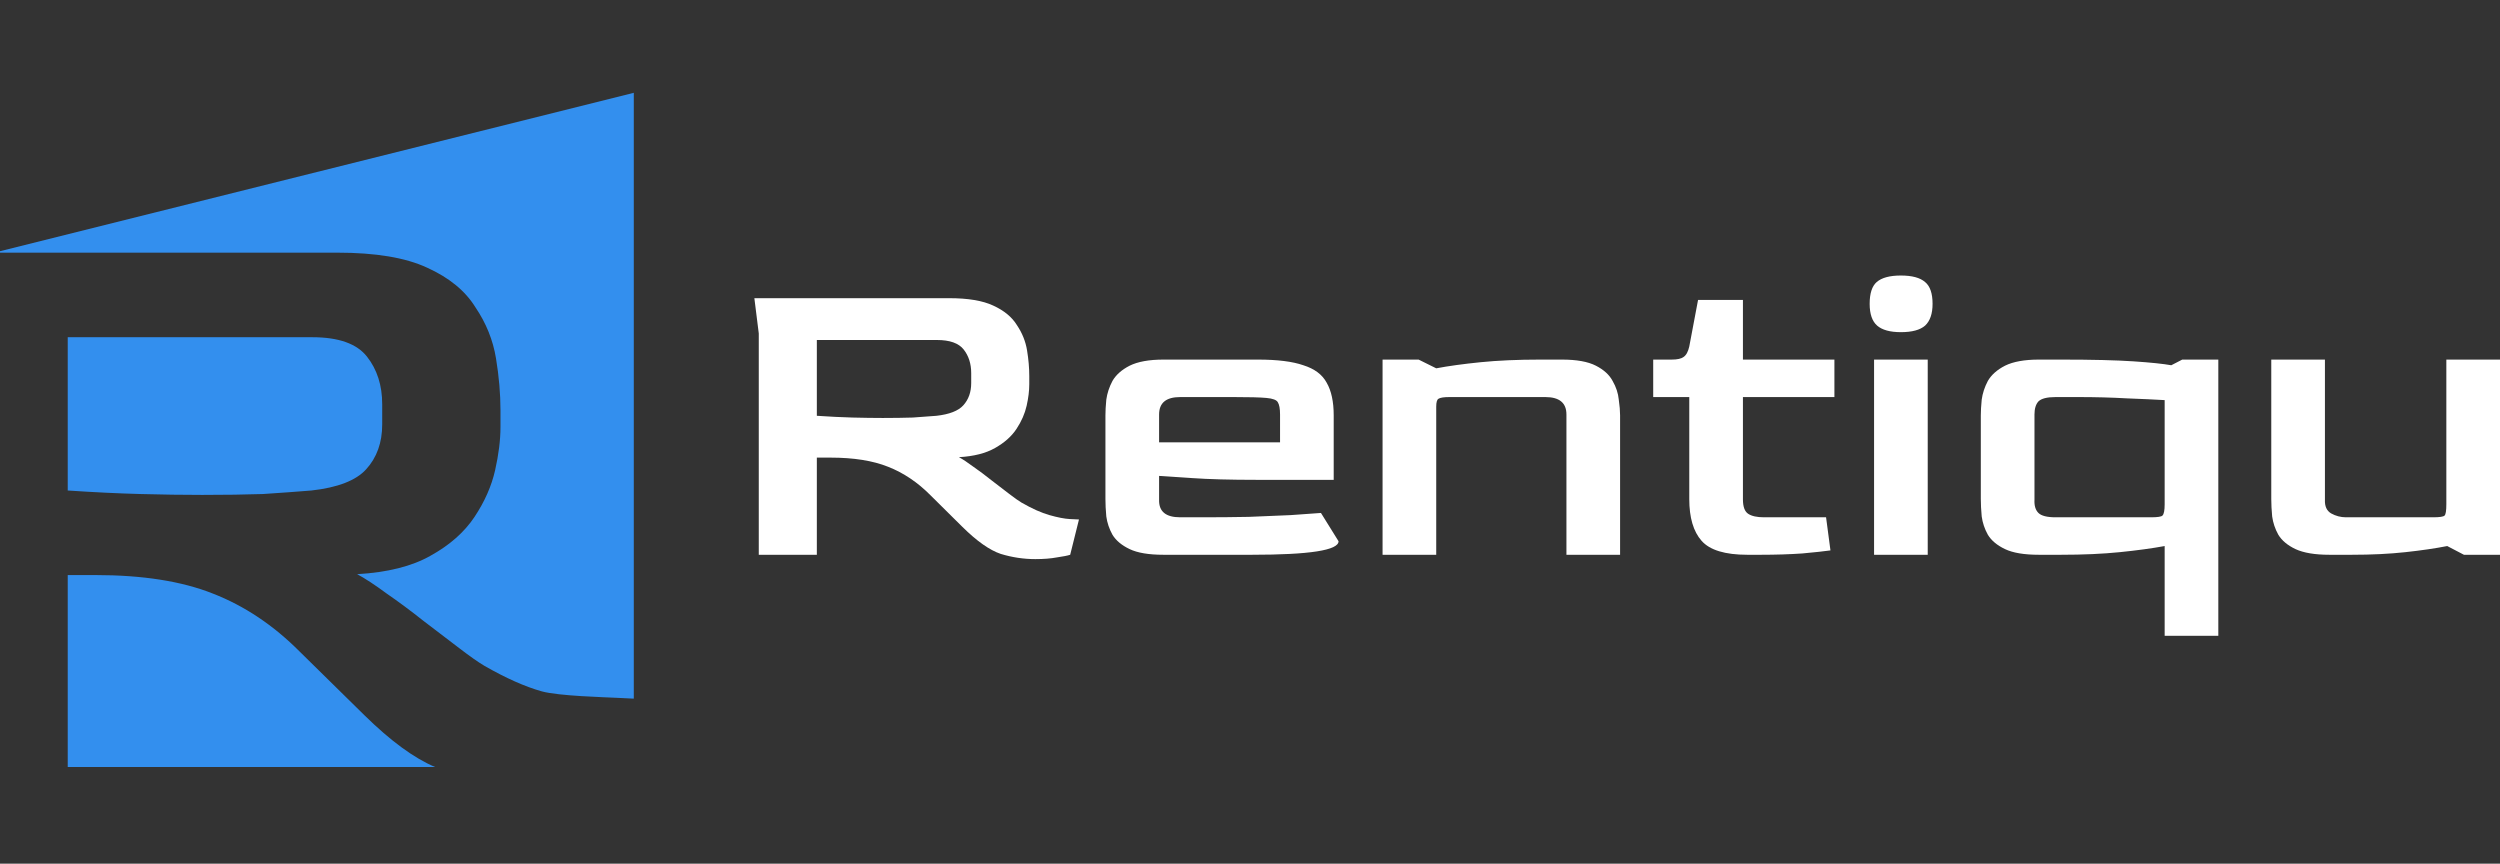 <svg width="110" height="38" viewBox="0 0 110 38" fill="none" xmlns="http://www.w3.org/2000/svg">
<rect x="0" y="0" width="110" height="38" fill="#333333" stroke="none"/>
<g clip-path="url(#clip0_72_717)">
<path d="M45.559 24.601C45.043 24.601 44.533 24.525 44.03 24.371C43.54 24.205 42.979 23.809 42.346 23.183L40.953 21.803C40.385 21.228 39.76 20.806 39.076 20.538C38.405 20.269 37.56 20.135 36.541 20.135H35.941V24.41H33.386V14.672L33.192 13.12H41.766C42.592 13.12 43.237 13.228 43.701 13.445C44.178 13.663 44.527 13.95 44.746 14.308C44.978 14.653 45.127 15.024 45.191 15.42C45.256 15.816 45.288 16.193 45.288 16.551V16.915C45.288 17.196 45.249 17.509 45.172 17.854C45.094 18.199 44.946 18.538 44.727 18.87C44.508 19.202 44.191 19.483 43.779 19.713C43.379 19.943 42.85 20.078 42.192 20.116C42.359 20.205 42.572 20.346 42.83 20.538C43.088 20.717 43.353 20.915 43.624 21.132C43.907 21.349 44.166 21.547 44.398 21.726C44.63 21.905 44.811 22.033 44.94 22.11C45.404 22.378 45.817 22.563 46.178 22.665C46.54 22.768 46.836 22.825 47.069 22.838C47.301 22.851 47.436 22.857 47.475 22.857L47.088 24.41C46.972 24.448 46.778 24.486 46.507 24.525C46.236 24.576 45.92 24.601 45.559 24.601ZM38.843 18.391C39.334 18.391 39.772 18.384 40.16 18.372C40.547 18.346 40.895 18.32 41.205 18.295C41.772 18.231 42.166 18.078 42.385 17.835C42.617 17.579 42.733 17.253 42.733 16.857V16.416C42.733 16.008 42.624 15.662 42.404 15.381C42.185 15.1 41.792 14.96 41.224 14.96H35.941V18.295C36.508 18.333 37.031 18.359 37.508 18.372C37.986 18.384 38.431 18.391 38.843 18.391Z" fill="white"/>
<path d="M51.193 24.41C50.548 24.41 50.051 24.327 49.703 24.16C49.355 23.994 49.103 23.784 48.948 23.528C48.806 23.272 48.716 23.004 48.677 22.723C48.651 22.442 48.639 22.186 48.639 21.956V18.276C48.639 18.084 48.651 17.854 48.677 17.586C48.716 17.305 48.806 17.03 48.948 16.762C49.103 16.493 49.355 16.27 49.703 16.091C50.064 15.912 50.561 15.822 51.193 15.822H55.354C56.206 15.822 56.87 15.905 57.347 16.071C57.838 16.225 58.18 16.48 58.373 16.838C58.58 17.196 58.683 17.675 58.683 18.276V21.113H55.296C54.135 21.113 53.187 21.087 52.451 21.036C51.729 20.985 51.245 20.953 51 20.94V21.994C50.987 22.506 51.296 22.761 51.929 22.761H52.916C53.612 22.761 54.29 22.755 54.948 22.742C55.619 22.716 56.231 22.691 56.786 22.665C57.341 22.627 57.786 22.595 58.122 22.57L58.896 23.815C58.896 24.212 57.625 24.41 55.083 24.41H51.193ZM51 19.464H56.322V18.238C56.322 17.982 56.289 17.803 56.225 17.701C56.173 17.599 56.006 17.535 55.722 17.509C55.438 17.483 54.954 17.471 54.27 17.471H51.929C51.309 17.471 51 17.726 51 18.238V19.464Z" fill="white"/>
<path d="M60.833 24.41V15.822H62.42L63.194 16.206C63.736 16.103 64.388 16.014 65.149 15.937C65.91 15.861 66.781 15.822 67.762 15.822H68.729C69.374 15.822 69.871 15.912 70.22 16.091C70.568 16.27 70.813 16.493 70.955 16.762C71.11 17.03 71.2 17.305 71.226 17.586C71.265 17.854 71.284 18.084 71.284 18.276V24.41H68.923V18.238C68.923 17.726 68.613 17.471 67.994 17.471H63.775C63.53 17.471 63.368 17.496 63.291 17.547C63.227 17.586 63.194 17.701 63.194 17.892V24.41H60.833Z" fill="white"/>
<path d="M76.882 24.41C75.902 24.41 75.231 24.205 74.87 23.796C74.508 23.387 74.328 22.774 74.328 21.956V17.471H72.741V15.822H73.554C73.799 15.822 73.973 15.784 74.076 15.707C74.192 15.631 74.276 15.477 74.328 15.247L74.715 13.196H76.689V15.822H80.714V17.471H76.689V21.975C76.689 22.295 76.766 22.506 76.921 22.608C77.076 22.71 77.308 22.761 77.618 22.761H80.347L80.54 24.218C80.269 24.256 79.856 24.301 79.301 24.352C78.747 24.39 78.14 24.41 77.482 24.41H76.882Z" fill="white"/>
<path d="M83.639 14.615C83.162 14.615 82.814 14.519 82.594 14.327C82.375 14.135 82.265 13.816 82.265 13.369C82.265 12.909 82.369 12.589 82.575 12.41C82.794 12.219 83.149 12.123 83.639 12.123C84.13 12.123 84.484 12.219 84.704 12.41C84.923 12.589 85.033 12.909 85.033 13.369C85.033 13.803 84.923 14.123 84.704 14.327C84.484 14.519 84.13 14.615 83.639 14.615ZM82.459 24.41V15.822H84.82V24.41H82.459Z" fill="white"/>
<path d="M95.245 27.975V24.026C94.691 24.128 94.033 24.218 93.271 24.295C92.523 24.371 91.659 24.41 90.678 24.41H89.71C89.065 24.41 88.569 24.327 88.22 24.16C87.872 23.994 87.62 23.784 87.465 23.528C87.323 23.272 87.233 23.004 87.195 22.723C87.169 22.442 87.156 22.186 87.156 21.956V18.276C87.156 18.084 87.169 17.854 87.195 17.586C87.233 17.305 87.323 17.03 87.465 16.762C87.62 16.493 87.872 16.27 88.22 16.091C88.582 15.912 89.078 15.822 89.71 15.822H90.697C92.065 15.822 93.123 15.848 93.871 15.899C94.632 15.95 95.187 16.008 95.536 16.071L96.019 15.822H97.606V27.975H95.245ZM90.446 22.761H94.645C94.929 22.761 95.097 22.736 95.149 22.684C95.213 22.621 95.245 22.454 95.245 22.186V17.605C94.807 17.579 94.252 17.554 93.581 17.528C92.91 17.49 92.194 17.471 91.433 17.471H90.446C90.072 17.471 89.82 17.535 89.691 17.662C89.575 17.79 89.517 17.982 89.517 18.238V21.994C89.504 22.25 89.562 22.442 89.691 22.57C89.82 22.697 90.072 22.761 90.446 22.761Z" fill="white"/>
<path d="M102.491 24.41C101.859 24.41 101.362 24.327 101.001 24.16C100.652 23.994 100.401 23.784 100.246 23.528C100.104 23.272 100.014 23.004 99.975 22.723C99.949 22.442 99.936 22.186 99.936 21.956V15.822H102.297V21.994C102.285 22.276 102.375 22.474 102.568 22.589C102.775 22.704 102.994 22.761 103.226 22.761H107.058C107.342 22.761 107.51 22.736 107.562 22.684C107.613 22.633 107.639 22.467 107.639 22.186V15.822H110V24.41H108.413L107.678 24.026C107.162 24.128 106.549 24.218 105.839 24.295C105.142 24.371 104.355 24.41 103.478 24.41H102.491Z" fill="white"/>
<path d="M4.202 25.303C6.278 25.303 8 25.574 9.366 26.117C10.759 26.659 12.034 27.512 13.191 28.675L16.029 31.465C17.184 32.601 18.223 33.362 19.145 33.749H2.98V25.303H4.202ZM27.887 30.74C27.766 30.737 27.509 30.724 27.117 30.703C26.644 30.677 24.571 30.626 23.835 30.419C23.099 30.212 22.258 29.838 21.312 29.295C21.049 29.14 20.681 28.882 20.208 28.52C19.735 28.158 19.209 27.758 18.631 27.318C18.079 26.879 17.54 26.479 17.015 26.117C16.489 25.729 16.055 25.445 15.714 25.264C17.054 25.186 18.132 24.915 18.946 24.45C19.787 23.985 20.431 23.416 20.878 22.745C21.325 22.073 21.627 21.388 21.785 20.691C21.942 19.993 22.021 19.36 22.021 18.791V18.055C22.021 17.331 21.956 16.569 21.824 15.768C21.693 14.967 21.391 14.218 20.918 13.52C20.471 12.796 19.761 12.215 18.789 11.776C17.843 11.336 16.528 11.117 14.846 11.117H-0.257L27.887 4.084V17.412V30.74ZM13.742 14.838C14.899 14.838 15.7 15.122 16.147 15.691C16.594 16.259 16.817 16.957 16.817 17.783V18.675C16.817 19.476 16.581 20.135 16.108 20.652C15.661 21.143 14.86 21.453 13.703 21.582C13.072 21.634 12.363 21.685 11.574 21.737C10.786 21.763 9.892 21.776 8.893 21.776C8.052 21.776 7.145 21.763 6.173 21.737C5.201 21.711 4.136 21.66 2.98 21.582V14.838H13.742Z" fill="#338FEE"/>
</g>
<defs>
<clipPath id="clip0_72_717">
<rect width="110" height="37.812" fill="white"/>
</clipPath>
</defs>
</svg>

